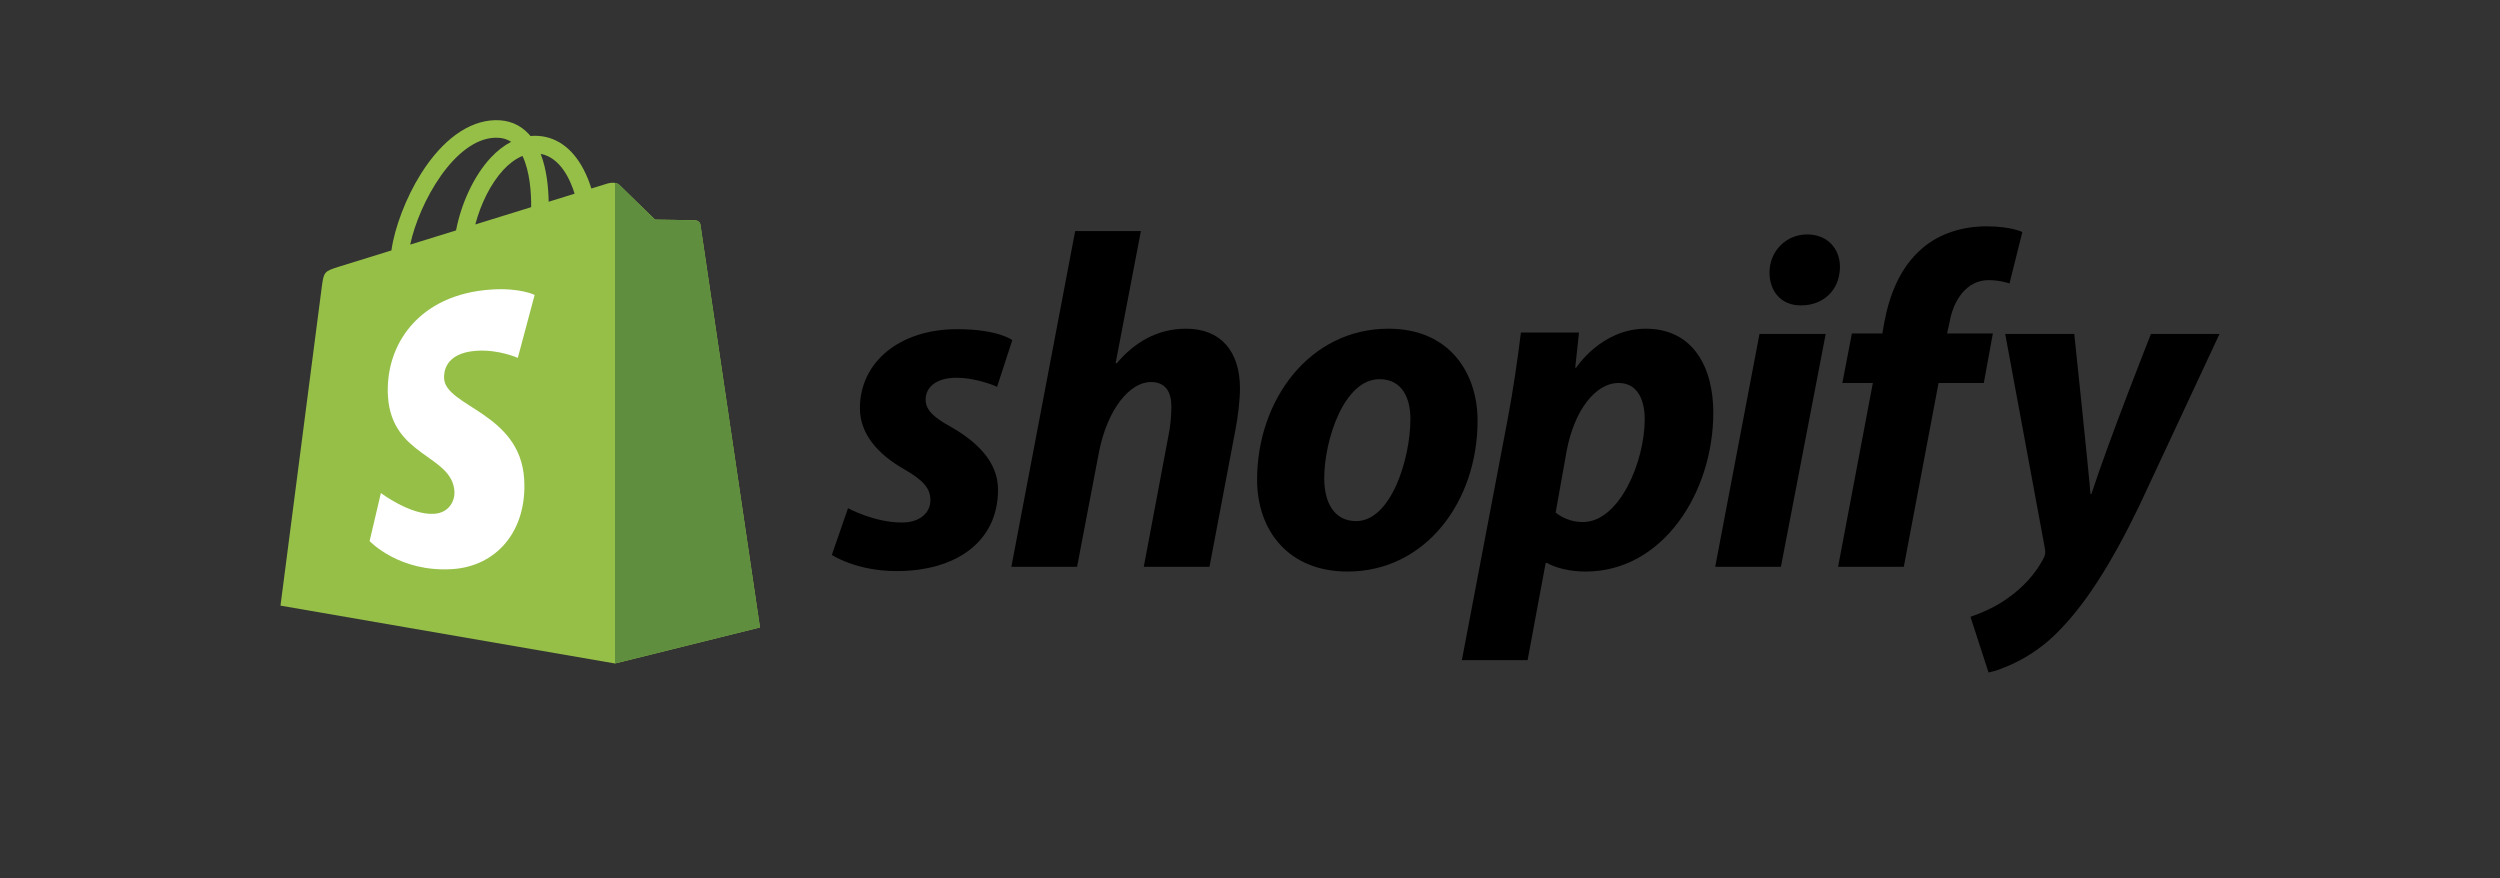 <?xml version="1.0" encoding="UTF-8"?>
<svg xmlns="http://www.w3.org/2000/svg" width="205" height="72" viewBox="0 0 205 72" fill="none">
  <rect x="0" y="0" width="205" height="72" fill="#333333" stroke="none"/>
  <path d="M57.436 18.432C57.405 18.207 57.208 18.082 57.045 18.069C56.883 18.055 53.712 18.007 53.712 18.007C53.712 18.007 51.059 15.431 50.797 15.169C50.535 14.907 50.023 14.986 49.824 15.046C49.822 15.047 49.326 15.2 48.492 15.458C48.352 15.006 48.147 14.45 47.854 13.891C46.91 12.089 45.526 11.136 43.855 11.134C43.853 11.134 43.852 11.134 43.849 11.134C43.733 11.134 43.618 11.145 43.502 11.155C43.453 11.095 43.403 11.037 43.351 10.98C42.623 10.202 41.69 9.822 40.571 9.856C38.413 9.917 36.264 11.476 34.521 14.245C33.295 16.193 32.362 18.64 32.097 20.535C29.619 21.302 27.886 21.839 27.848 21.851C26.597 22.244 26.557 22.282 26.394 23.462C26.273 24.353 23 49.662 23 49.662L50.429 54.406L62.317 51.45C62.317 51.45 57.466 18.657 57.436 18.432ZM47.118 15.884C46.487 16.079 45.769 16.301 44.99 16.542C44.974 15.45 44.844 13.93 44.335 12.616C45.973 12.926 46.779 14.779 47.118 15.884ZM43.555 16.987C42.117 17.432 40.549 17.918 38.976 18.405C39.418 16.71 40.257 15.023 41.288 13.917C41.671 13.505 42.208 13.047 42.843 12.785C43.44 14.031 43.57 15.795 43.555 16.987ZM40.614 11.292C41.121 11.281 41.548 11.392 41.912 11.632C41.329 11.934 40.765 12.37 40.236 12.937C38.866 14.408 37.815 16.691 37.396 18.893C36.089 19.297 34.811 19.694 33.635 20.058C34.378 16.591 37.283 11.388 40.614 11.292Z" fill="#95BF47"></path>
  <path d="M57.046 18.069C56.884 18.055 53.713 18.007 53.713 18.007C53.713 18.007 51.06 15.431 50.798 15.169C50.7 15.072 50.568 15.021 50.43 15L50.431 54.403L62.318 51.449C62.318 51.449 57.468 18.657 57.437 18.432C57.406 18.207 57.208 18.083 57.046 18.069Z" fill="#5E8E3E"></path>
  <path d="M43.841 24.183L42.46 29.348C42.46 29.348 40.92 28.647 39.094 28.762C36.417 28.931 36.389 30.62 36.416 31.044C36.562 33.354 42.639 33.858 42.981 39.27C43.249 43.526 40.722 46.438 37.082 46.668C32.713 46.944 30.308 44.367 30.308 44.367L31.233 40.429C31.233 40.429 33.655 42.256 35.593 42.133C36.858 42.053 37.311 41.023 37.265 40.295C37.075 37.282 32.126 37.46 31.813 32.509C31.55 28.342 34.286 24.12 40.324 23.739C42.651 23.59 43.841 24.183 43.841 24.183Z" fill="white"></path>
  <path d="M77.971 34.999C76.605 34.257 75.902 33.632 75.902 32.773C75.902 31.679 76.878 30.977 78.402 30.977C80.176 30.977 81.76 31.718 81.76 31.718L83.009 27.891C83.009 27.891 81.86 26.992 78.479 26.992C73.774 26.992 70.513 29.687 70.513 33.475C70.513 35.623 72.035 37.263 74.067 38.434C75.707 39.37 76.293 40.035 76.293 41.011C76.293 42.026 75.473 42.846 73.95 42.846C71.681 42.846 69.538 41.674 69.538 41.674L68.21 45.502C68.21 45.502 70.19 46.829 73.521 46.829C78.364 46.829 81.839 44.447 81.839 40.151C81.838 37.849 80.081 36.209 77.971 34.999Z" fill="black"></path>
  <path d="M97.263 26.953C94.881 26.953 93.007 28.085 91.562 29.803L91.484 29.764L93.553 18.947H88.164L82.932 46.477H88.321L90.117 37.067C90.819 33.513 92.655 31.327 94.373 31.327C95.583 31.327 96.053 32.147 96.053 33.319C96.053 34.061 95.975 34.959 95.819 35.701L93.789 46.478H99.178L101.286 35.349C101.521 34.177 101.677 32.772 101.677 31.834C101.675 28.788 100.074 26.953 97.263 26.953Z" fill="black"></path>
  <path d="M113.859 26.953C107.376 26.953 103.082 32.811 103.082 39.331C103.082 43.51 105.658 46.867 110.501 46.867C116.866 46.867 121.161 41.167 121.161 34.489C121.161 30.624 118.896 26.953 113.859 26.953ZM111.203 42.73C109.368 42.73 108.587 41.168 108.587 39.215C108.587 36.13 110.188 31.093 113.117 31.093C115.03 31.093 115.654 32.733 115.654 34.335C115.654 37.653 114.055 42.73 111.203 42.73Z" fill="black"></path>
  <path d="M134.946 26.953C131.308 26.953 129.244 30.155 129.244 30.155H129.167L129.479 27.266H124.715C124.481 29.219 124.051 32.185 123.622 34.412L119.873 54.131H125.262L126.745 46.165H126.863C126.863 46.165 127.969 46.867 130.026 46.867C136.352 46.867 140.491 40.386 140.491 33.825C140.491 30.195 138.889 26.953 134.946 26.953ZM129.791 42.807C128.392 42.807 127.564 42.026 127.564 42.026L128.463 36.989C129.088 33.631 130.845 31.404 132.72 31.404C134.36 31.404 134.867 32.927 134.867 34.373C134.867 37.848 132.798 42.807 129.791 42.807Z" fill="black"></path>
  <path d="M148.184 19.223C146.466 19.223 145.099 20.59 145.099 22.346C145.099 23.948 146.114 25.041 147.637 25.041H147.715C149.395 25.041 150.839 23.908 150.878 21.917C150.878 20.355 149.824 19.223 148.184 19.223Z" fill="black"></path>
  <path d="M140.647 46.477H146.035L149.707 27.383H144.278L140.647 46.477Z" fill="black"></path>
  <path d="M163.414 27.345H159.664L159.859 26.446C160.172 24.611 161.265 22.971 163.062 22.971C164.02 22.971 164.779 23.244 164.779 23.244L165.833 19.027C165.833 19.027 164.896 18.559 162.904 18.559C160.991 18.559 159.079 19.105 157.633 20.355C155.797 21.916 154.938 24.181 154.509 26.446L154.354 27.345H151.854L151.073 31.407H153.573L150.722 46.48H156.111L158.962 31.407H162.672L163.414 27.345Z" fill="black"></path>
  <path d="M176.378 27.384C176.378 27.384 173.009 35.871 171.496 40.504H171.417C171.315 39.012 170.09 27.384 170.09 27.384H164.427L167.67 44.916C167.749 45.306 167.709 45.541 167.553 45.815C166.927 47.025 165.873 48.197 164.623 49.056C163.608 49.798 162.476 50.266 161.578 50.579L163.062 55.148C164.155 54.914 166.419 54.015 168.333 52.219C170.794 49.916 173.058 46.362 175.4 41.519L182 27.383H176.378V27.384Z" fill="black"></path>
</svg>
